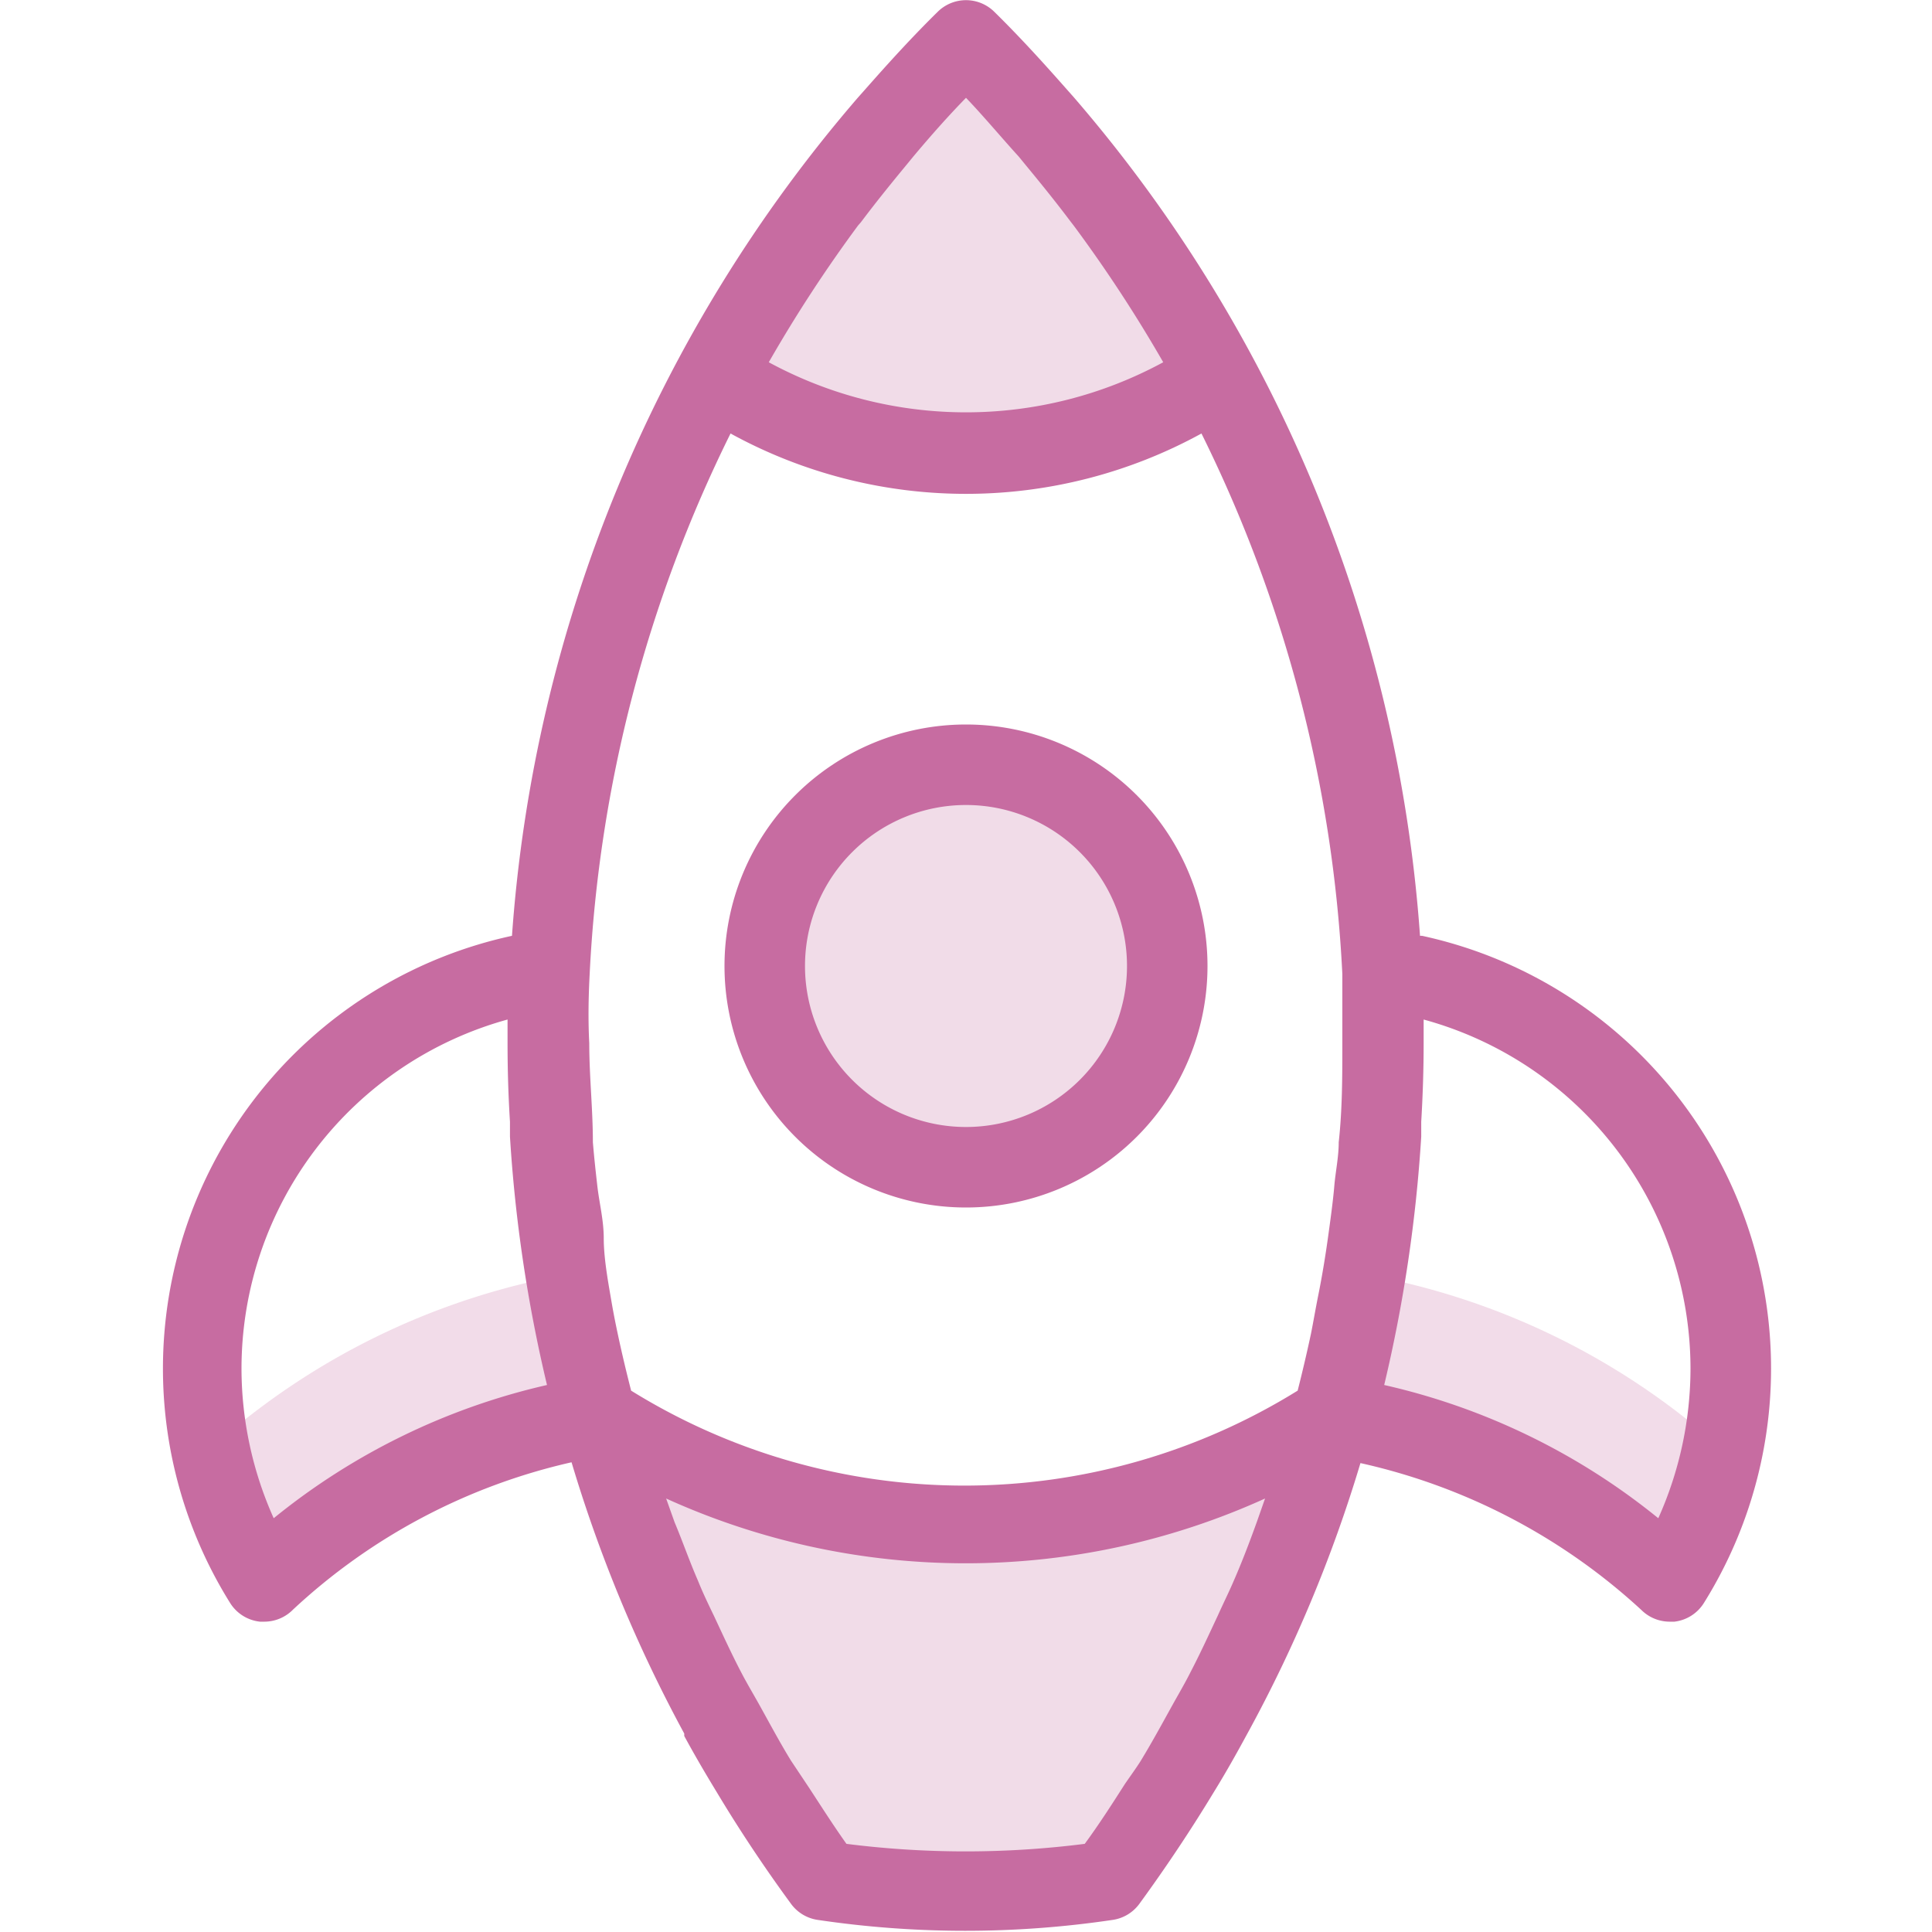 <svg xmlns="http://www.w3.org/2000/svg" viewBox="0 0 48 48"><path d="M17.76,9.36a11.15,11.15,0,0,0,12.48,0A35.35,35.35,0,0,0,24,1,35.35,35.35,0,0,0,17.76,9.36Z" fill="#c76ca1" opacity="0.24"/><circle cx="24" cy="24" r="5" fill="#c76ca1" opacity="0.24"/><path d="M14.84,35.14a35,35,0,0,0,5.65,11.6,23.82,23.82,0,0,0,7,0,35,35,0,0,0,5.65-11.6,16.73,16.73,0,0,1-18.32,0Z" fill="#c76ca1" opacity="0.24"/><g opacity="0.24"><path d="M14.1,31.66A18,18,0,0,0,5.22,36a9.85,9.85,0,0,0,1.3,3.33,15.68,15.68,0,0,1,8.35-4.08A34.61,34.61,0,0,1,14.1,31.66Z" fill="#c76ca1"/></g><g opacity="0.24"><path d="M33.9,31.66a34.61,34.61,0,0,1-.77,3.56,15.68,15.68,0,0,1,8.35,4.08A9.85,9.85,0,0,0,42.78,36,18,18,0,0,0,33.9,31.66Z" fill="#c76ca1"/></g><path d="M24,30a6,6,0,1,0-6-6A6,6,0,0,0,24,30Zm0-10a4,4,0,1,1-4,4A4,4,0,0,1,24,20Z" fill="#c76ca1"/><path d="M35.28,23.25A35.73,35.73,0,0,0,26.69,2.43l-.31-.35C25.84,1.47,25.29.87,24.7.29a1,1,0,0,0-1.4,0c-.59.58-1.14,1.18-1.68,1.79l-.31.35a35.73,35.73,0,0,0-8.59,20.82,11,11,0,0,0-7,16.58,1,1,0,0,0,.74.46h.11a1,1,0,0,0,.71-.3,15,15,0,0,1,6.92-3.66A35.34,35.34,0,0,0,17,43.07l0,.06c.26.48.53.94.81,1.4l0,0c.57.95,1.19,1.88,1.85,2.78a1,1,0,0,0,.66.39h0a24.94,24.94,0,0,0,7.32,0h0a1,1,0,0,0,.66-.39q1-1.37,1.86-2.79h0c.29-.47.56-.95.82-1.43l0,0a34.83,34.83,0,0,0,2.82-6.74A15.14,15.14,0,0,1,40.78,40a1,1,0,0,0,.7.29h.12a1,1,0,0,0,.73-.46,11,11,0,0,0-7-16.58ZM31.23,37.8c-.18.5-.37,1-.58,1.48-.12.28-.26.56-.39.85-.22.47-.44.95-.68,1.41-.14.28-.3.55-.45.82-.26.47-.51.93-.79,1.39-.12.19-.26.38-.39.57-.32.5-.64,1-1,1.49a23.46,23.46,0,0,1-5.92,0c-.32-.45-.62-.92-.92-1.38l-.46-.69c-.27-.44-.51-.89-.76-1.34-.16-.29-.33-.57-.48-.86-.24-.46-.45-.92-.67-1.39-.14-.29-.28-.58-.4-.88-.21-.48-.39-1-.58-1.45l-.21-.59a18,18,0,0,0,14.88,0ZM14.65,24.2a34,34,0,0,1,3.5-13.43,12.16,12.16,0,0,0,11.7,0,34,34,0,0,1,3.5,13.43c0,.57,0,1.14,0,1.72,0,.82,0,1.64-.09,2.46,0,.37-.08.73-.11,1.09s-.1.87-.16,1.3-.14.92-.23,1.37-.12.65-.19,1q-.15.7-.33,1.41a15.71,15.71,0,0,1-16.56,0c-.12-.47-.23-.93-.33-1.4s-.13-.65-.19-1S15,31.23,15,30.77s-.11-.87-.16-1.31-.08-.72-.11-1.08c0-.82-.09-1.64-.09-2.46C14.61,25.34,14.62,24.77,14.65,24.2ZM21.39,5.52c.36-.48.74-.95,1.12-1.41l.18-.22c.42-.5.86-1,1.31-1.46.45.47.89,1,1.31,1.46l.18.22c.38.46.76.93,1.12,1.41l.07.09A34.8,34.8,0,0,1,28.9,9a10.27,10.27,0,0,1-9.8,0,34.8,34.8,0,0,1,2.22-3.4ZM6.8,37.72A9.11,9.11,0,0,1,6,34a9,9,0,0,1,6.61-8.67v.59q0,1,.06,1.95c0,.12,0,.25,0,.37a36.15,36.15,0,0,0,.92,6.17A16.62,16.62,0,0,0,6.8,37.72Zm34.4,0a16.62,16.62,0,0,0-6.81-3.31,36.15,36.15,0,0,0,.92-6.17c0-.12,0-.25,0-.37q.06-1,.06-1.95v-.59A9,9,0,0,1,42,34,9.11,9.11,0,0,1,41.2,37.72Z" fill="#c76ca1"/></svg>